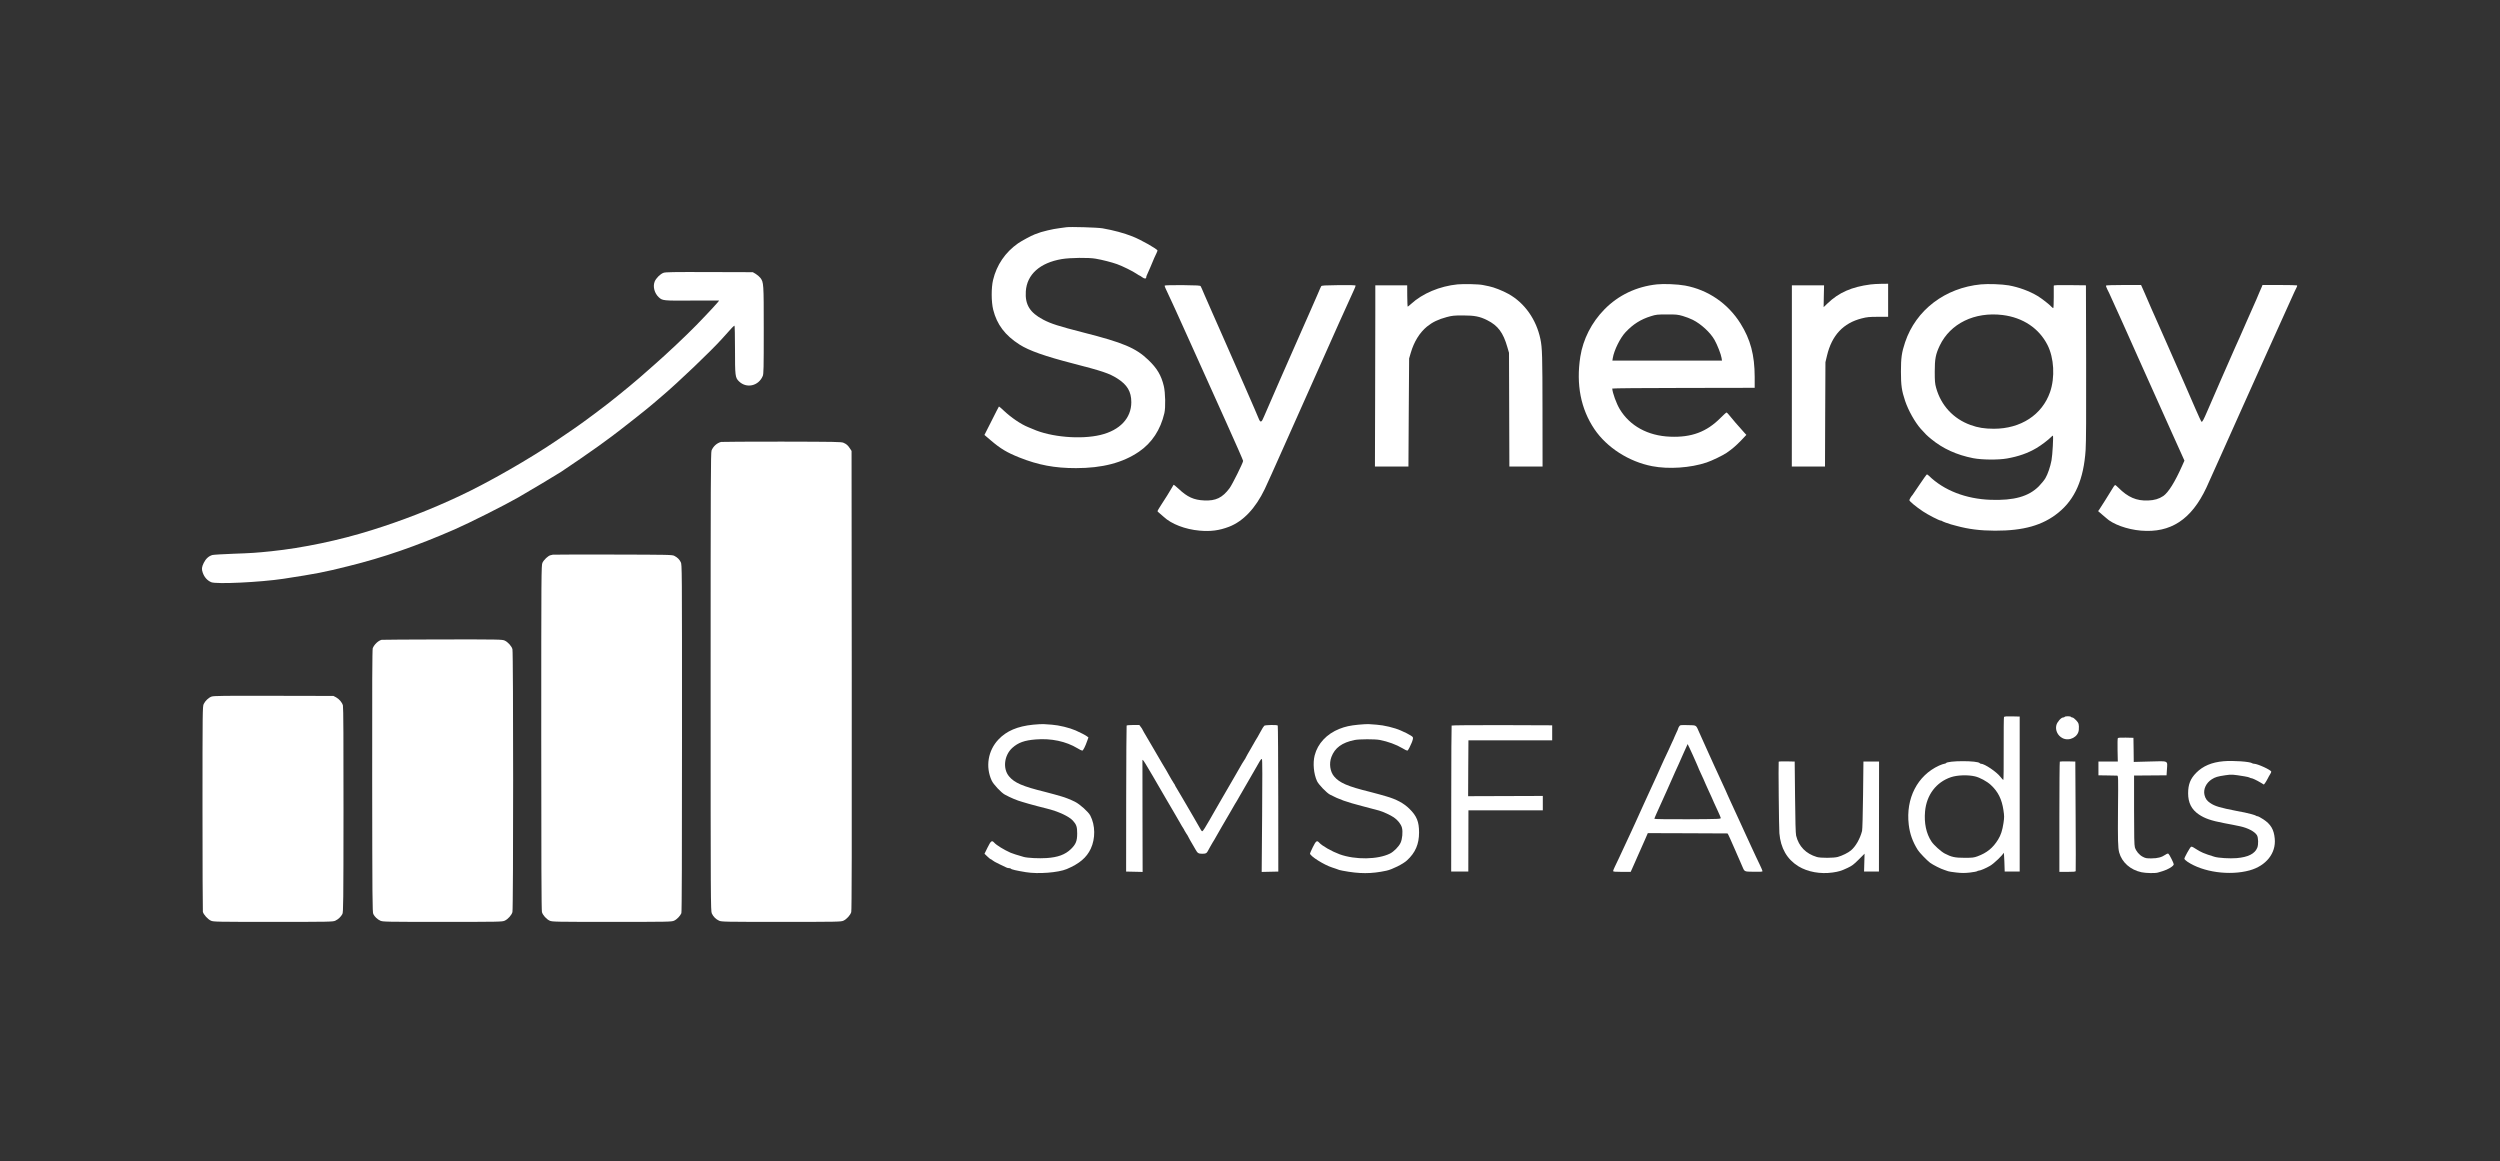 <?xml version="1.0" standalone="no"?>
<!DOCTYPE svg PUBLIC "-//W3C//DTD SVG 20010904//EN"
 "http://www.w3.org/TR/2001/REC-SVG-20010904/DTD/svg10.dtd">
<svg version="1.0"
    xmlns="http://www.w3.org/2000/svg" width="4000pt" height="1858pt" viewBox="0 0 4000 1858" preserveAspectRatio="xMidYMid meet">
    <rect x="0" y="0" width="4000" height="1858" fill="#333333" stroke="none"/>
    <g transform="translate(0,1858) scale(0.1,-0.1)" fill="#FFF" stroke="none">
        <path d="M17060 14944 c-14 -2 -63 -9 -110 -15 -47 -5 -131 -21 -187 -35 -90
-21 -125 -32 -208 -64 -56 -21 -211 -105 -267 -144 -204 -143 -342 -346 -399
-586 -30 -125 -29 -351 2 -475 59 -237 190 -411 423 -559 151 -96 405 -186
851 -301 473 -122 583 -159 711 -240 160 -101 225 -211 225 -380 0 -255 -182
-449 -493 -524 -316 -76 -795 -35 -1083 94 -16 7 -50 21 -75 31 -115 46 -274
154 -394 268 -38 36 -71 64 -73 62 -3 -2 -56 -106 -118 -230 l-114 -225 97
-83 c160 -137 262 -198 462 -278 304 -121 564 -170 905 -170 422 0 748 85
1009 263 206 141 344 350 406 617 21 89 16 328 -9 433 -41 172 -108 285 -250
420 -199 190 -400 275 -1038 437 -393 101 -517 140 -642 206 -213 112 -292
240 -278 452 17 271 226 458 577 517 131 22 431 26 540 6 107 -18 257 -57 342
-87 87 -31 255 -114 314 -155 24 -16 45 -29 49 -29 3 0 22 -12 41 -26 35 -27
64 -27 64 1 0 8 4 23 10 33 5 9 31 67 56 127 64 154 73 175 95 218 10 22 19
43 19 48 0 23 -265 173 -400 226 -140 55 -299 98 -480 130 -81 14 -521 27
-580 17z"/>
        <path d="M10616 14215 c-52 -18 -122 -89 -142 -142 -31 -80 -2 -186 67 -250
60 -54 69 -55 529 -52 234 1 429 1 434 0 10 -1 -153 -178 -364 -395 -162 -166
-475 -461 -680 -640 -74 -65 -178 -156 -230 -202 -52 -45 -125 -107 -161 -136
-36 -29 -126 -103 -200 -163 -162 -133 -516 -398 -694 -520 -71 -48 -184 -125
-250 -170 -441 -301 -1109 -684 -1570 -900 -460 -216 -926 -397 -1410 -548
-519 -163 -1099 -284 -1605 -337 -242 -25 -319 -30 -605 -40 -165 -6 -316 -15
-336 -20 -58 -16 -106 -59 -139 -126 -33 -67 -36 -100 -17 -154 25 -74 72
-127 136 -155 79 -35 789 -1 1159 55 531 82 637 102 1037 202 562 139 1086
320 1700 588 220 95 808 391 1015 510 162 93 623 368 685 409 128 84 496 337
590 406 61 44 159 116 219 160 115 84 582 452 652 514 22 20 94 81 159 136
257 218 776 713 958 915 67 74 137 152 156 173 19 20 38 37 43 37 4 0 8 -172
8 -382 0 -421 3 -450 62 -508 120 -120 315 -77 382 84 14 34 16 120 16 735 0
756 -1 764 -55 836 -16 20 -49 48 -74 63 l-46 27 -695 2 c-576 2 -702 0 -734
-12z"/>
        <path d="M23321 14030 c-283 -28 -562 -145 -745 -314 -27 -25 -51 -44 -54 -41
-2 2 -5 80 -6 172 l-1 168 -255 0 -255 0 0 -385 c0 -212 -2 -864 -3 -1450 l-3
-1065 268 0 268 0 5 865 6 865 27 92 c51 175 141 321 259 418 86 70 181 116
313 151 89 24 118 27 265 27 184 0 268 -17 385 -76 172 -86 256 -198 323 -432
l26 -90 3 -910 3 -910 265 0 266 0 -1 895 c-1 878 -4 1005 -34 1147 -66 313
-253 577 -510 720 -91 51 -235 108 -313 123 -32 7 -76 16 -98 20 -65 14 -303
19 -404 10z"/>
        <path d="M26510 14030 c-327 -35 -615 -172 -838 -399 -206 -209 -343 -478
-387 -758 -69 -445 7 -835 226 -1160 199 -294 551 -520 924 -592 264 -51 614
-27 870 59 86 29 256 111 320 154 90 62 149 113 229 195 l88 93 -29 31 c-82
90 -219 248 -253 293 -14 18 -30 33 -35 34 -6 0 -49 -38 -95 -85 -224 -226
-466 -316 -808 -302 -356 14 -645 172 -807 442 -53 89 -115 259 -119 328 -1 5
512 10 1139 10 l1140 2 0 175 c-1 350 -67 598 -227 854 -202 322 -520 539
-887 607 -119 22 -341 31 -451 19z m415 -506 c48 -14 120 -41 159 -61 134 -67
282 -204 348 -321 46 -81 104 -231 113 -289 l7 -43 -877 0 -877 0 7 43 c20
122 117 320 204 412 121 129 244 206 406 256 82 26 104 28 255 28 149 1 175
-2 255 -25z"/>
        <path d="M29930 14029 c-303 -39 -510 -130 -690 -304 l-62 -59 3 174 4 175
-258 0 -257 0 0 -1450 -1 -1450 266 0 265 0 3 835 4 835 25 105 c77 325 260
521 557 596 82 21 119 25 259 25 l162 0 0 264 0 265 -107 -1 c-60 -1 -137 -5
-173 -10z"/>
        <path d="M31695 14030 c-574 -55 -1040 -410 -1213 -925 -55 -164 -67 -249 -67
-470 0 -221 12 -306 67 -470 52 -154 156 -339 250 -446 70 -79 101 -110 169
-165 186 -153 406 -253 670 -305 138 -27 402 -29 539 -5 187 33 335 85 474
167 72 42 192 133 233 176 12 13 25 23 29 23 11 0 -6 -314 -22 -396 -19 -100
-58 -217 -97 -284 -17 -30 -65 -89 -106 -131 -163 -163 -396 -229 -771 -216
-396 14 -749 151 -988 385 -13 12 -27 22 -31 22 -5 0 -58 -73 -117 -162 -60
-90 -111 -165 -114 -168 -16 -14 -50 -70 -50 -83 0 -17 102 -102 215 -178 80
-54 264 -149 289 -149 7 0 16 -3 19 -7 8 -7 96 -41 142 -53 17 -5 55 -15 85
-23 197 -54 383 -77 620 -78 456 -1 762 85 1012 287 269 217 407 535 438 1004
8 120 10 558 8 1405 l-3 1230 -257 3 c-203 2 -258 0 -258 -10 -1 -7 0 -91 0
-185 0 -95 -3 -173 -8 -173 -5 0 -17 10 -28 21 -34 38 -157 134 -222 173 -131
79 -304 142 -462 170 -110 19 -330 27 -445 16z m345 -490 c326 -40 584 -212
720 -480 105 -207 122 -518 41 -753 -127 -364 -468 -587 -899 -587 -150 0
-255 17 -373 60 -275 99 -473 313 -551 595 -19 69 -22 105 -22 260 0 203 14
276 79 414 169 355 558 545 1005 491z"/>
        <path d="M18636 14011 c-3 -5 3 -26 14 -48 18 -35 51 -107 113 -243 13 -30 38
-84 55 -120 16 -36 71 -157 122 -270 51 -113 114 -252 140 -310 26 -58 98
-217 160 -355 62 -137 233 -518 381 -846 148 -328 269 -604 269 -613 0 -29
-174 -379 -217 -437 -115 -154 -221 -205 -407 -196 -164 7 -270 55 -407 185
-43 40 -79 69 -82 65 -3 -4 -14 -24 -25 -43 -31 -56 -113 -187 -175 -281 -31
-47 -57 -91 -57 -96 0 -6 15 -22 33 -35 17 -14 48 -40 67 -58 121 -114 344
-200 572 -220 182 -16 314 2 473 62 227 88 423 295 571 603 29 60 166 364 304
675 367 824 854 1916 883 1980 14 30 68 150 120 265 52 116 107 236 121 267
14 31 26 62 26 68 0 7 -82 10 -271 8 -229 -3 -273 -5 -280 -18 -8 -13 -20 -42
-64 -145 -7 -16 -22 -50 -33 -75 -11 -25 -52 -119 -92 -210 -94 -213 -109
-249 -126 -285 -166 -374 -557 -1266 -600 -1370 -39 -97 -57 -103 -86 -30 -11
28 -41 100 -68 160 -26 61 -103 236 -170 390 -99 226 -308 700 -374 850 -17
36 -32 72 -126 285 -40 91 -81 185 -92 210 -11 25 -26 59 -33 75 -44 103 -56
132 -64 145 -7 13 -52 15 -289 18 -163 1 -283 -2 -286 -7z"/>
        <path d="M33696 14011 c-3 -5 7 -33 22 -63 15 -29 41 -82 56 -118 16 -36 44
-96 61 -135 18 -38 63 -137 100 -220 37 -82 78 -175 92 -205 14 -30 96 -215
183 -410 189 -424 385 -860 545 -1215 65 -143 135 -299 157 -348 l39 -87 -37
-83 c-116 -261 -222 -430 -303 -484 -66 -45 -141 -67 -242 -71 -185 -7 -322
51 -476 206 -23 23 -46 42 -50 42 -8 0 -38 -43 -72 -103 -25 -43 -159 -255
-182 -289 l-19 -26 57 -49 c32 -26 64 -54 71 -61 107 -100 335 -183 557 -202
476 -40 807 177 1047 687 28 59 133 293 233 518 101 226 236 527 300 670 147
326 301 670 440 980 106 238 314 698 374 828 17 37 45 97 61 135 17 37 34 74
40 83 5 9 6 20 3 23 -4 3 -129 6 -280 6 l-273 0 -10 -26 c-6 -14 -21 -50 -35
-80 -14 -30 -25 -57 -25 -59 0 -2 -12 -30 -26 -62 -40 -88 -45 -101 -154 -348
-56 -126 -107 -243 -114 -260 -8 -16 -24 -52 -36 -80 -12 -27 -28 -63 -36 -80
-82 -184 -380 -865 -450 -1030 -53 -124 -77 -169 -89 -164 -5 2 -50 96 -98
209 -102 238 -231 530 -469 1070 -94 212 -178 403 -188 425 -10 22 -27 60 -38
85 -11 25 -34 79 -52 120 -18 41 -41 95 -52 120 -11 25 -27 61 -35 80 -8 19
-20 45 -26 58 l-10 22 -278 0 c-154 0 -280 -4 -283 -9z"/>
        <path d="M11537 11509 c-67 -18 -124 -69 -152 -136 -13 -31 -15 -506 -15
-3702 0 -3535 1 -3667 19 -3706 23 -51 65 -93 116 -116 38 -18 90 -19 995 -19
903 0 957 1 995 19 51 23 111 89 125 138 8 27 10 1058 8 3708 l-3 3670 -26 40
c-34 52 -56 70 -104 91 -36 15 -131 16 -988 18 -521 0 -957 -2 -970 -5z"/>
        <path d="M8845 9705 c-5 -2 -22 -6 -38 -9 -38 -9 -106 -73 -128 -121 -18 -38
-19 -151 -19 -2795 0 -1912 3 -2767 11 -2793 13 -49 73 -115 124 -138 38 -18
92 -19 995 -19 902 0 957 1 995 19 44 19 100 78 117 120 7 17 10 921 10 2802
0 2761 0 2776 -20 2815 -23 45 -52 74 -102 100 -33 18 -79 19 -985 21 -522 1
-954 0 -960 -2z"/>
        <path d="M6106 8343 c-54 -14 -115 -71 -142 -133 -8 -19 -11 -603 -9 -2125 2
-1883 3 -2103 18 -2130 22 -44 66 -85 112 -106 38 -18 90 -19 995 -19 903 0
957 1 995 19 51 23 111 89 124 138 15 53 15 4153 0 4206 -13 49 -73 115 -124
138 -38 18 -91 19 -995 18 -525 -1 -964 -4 -974 -6z"/>
        <path d="M3386 7435 c-49 -17 -103 -69 -127 -120 -18 -38 -19 -103 -19 -1666
0 -895 3 -1641 6 -1658 9 -42 79 -120 129 -142 38 -18 90 -19 995 -19 905 0
957 1 995 19 46 21 89 62 113 106 15 27 17 176 18 1665 1 1080 -2 1648 -9
1672 -13 49 -59 103 -110 131 l-42 22 -955 2 c-795 2 -962 0 -994 -12z"/>
        <path d="M32064 7108 c-4 -7 -6 -236 -5 -510 1 -274 -1 -498 -6 -498 -4 1 -25
23 -46 50 -61 80 -254 210 -311 210 -8 0 -17 4 -20 9 -27 43 -515 43 -542 0
-3 -5 -14 -9 -24 -9 -11 0 -49 -14 -86 -30 -346 -159 -534 -525 -484 -945 17
-146 62 -273 145 -405 27 -43 146 -166 196 -204 50 -36 174 -99 229 -115 25
-7 52 -17 61 -21 8 -4 66 -13 128 -20 88 -10 135 -10 219 -1 59 7 111 17 117
22 5 5 16 9 26 9 24 0 115 39 180 77 61 35 203 171 216 206 5 13 10 -42 13
-138 l5 -160 120 0 120 0 0 1240 0 1240 -122 3 c-88 2 -124 -1 -129 -10z
m-464 -950 c77 -18 190 -79 253 -137 116 -107 176 -228 202 -403 14 -94 14
-116 1 -206 -18 -117 -42 -193 -86 -264 -83 -135 -179 -213 -330 -269 -57 -21
-82 -24 -205 -24 -155 0 -212 12 -320 69 -59 31 -173 134 -211 191 -85 128
-120 296 -103 483 24 264 178 467 414 547 100 34 270 40 385 13z"/>
        <path d="M33035 7110 c-3 -5 -15 -10 -26 -10 -31 0 -94 -71 -107 -122 -21 -81
21 -169 98 -208 109 -56 254 19 261 135 5 86 0 104 -42 150 -23 25 -50 45 -60
45 -10 0 -21 5 -24 10 -3 6 -26 10 -50 10 -24 0 -47 -4 -50 -10z"/>
        <path d="M16530 6985 c-250 -25 -426 -100 -555 -237 -167 -176 -210 -436 -108
-657 26 -59 152 -193 209 -224 92 -50 195 -94 279 -117 17 -5 64 -19 105 -31
81 -23 188 -51 285 -75 188 -46 358 -125 422 -195 56 -63 68 -98 68 -204 0
-121 -21 -173 -101 -251 -92 -88 -207 -131 -389 -143 -122 -8 -304 1 -365 18
-103 29 -179 54 -210 67 -108 48 -227 121 -264 163 -36 40 -52 28 -105 -79
l-49 -100 47 -45 c25 -25 51 -45 57 -45 6 0 17 -7 25 -16 7 -8 56 -36 108 -60
53 -25 104 -49 113 -54 10 -6 29 -10 42 -10 14 0 27 -4 30 -9 8 -12 83 -30
241 -56 195 -32 517 -7 653 50 203 86 317 183 384 325 76 163 74 374 -7 531
-32 60 -166 181 -246 221 -70 35 -158 70 -224 88 -16 5 -64 19 -105 30 -41 12
-109 30 -150 40 -357 88 -488 144 -575 248 -104 124 -79 338 53 457 94 84 194
120 375 134 246 20 482 -30 666 -141 34 -21 69 -38 77 -38 14 0 48 66 80 158
l19 53 -25 19 c-24 18 -105 60 -180 93 -98 43 -267 84 -380 92 -47 3 -105 7
-130 9 -25 2 -101 -2 -170 -9z"/>
        <path d="M21735 6985 c-134 -13 -209 -29 -305 -67 -202 -80 -347 -235 -395
-423 -32 -123 -16 -297 37 -412 24 -54 154 -189 208 -217 150 -78 255 -116
528 -187 100 -26 221 -58 257 -68 63 -17 185 -74 236 -109 65 -45 115 -109
130 -165 17 -64 6 -183 -22 -242 -28 -61 -109 -142 -169 -172 -196 -97 -555
-102 -805 -12 -127 47 -281 134 -329 188 -35 39 -51 27 -100 -72 -25 -51 -46
-98 -46 -103 0 -41 225 -183 355 -224 22 -7 49 -16 60 -20 47 -19 62 -23 105
-31 272 -52 461 -52 703 0 93 20 267 107 329 165 134 123 193 260 193 446 0
173 -37 264 -154 379 -92 91 -211 154 -376 201 -16 5 -64 19 -105 30 -41 12
-109 30 -150 40 -357 88 -488 144 -575 248 -64 76 -82 205 -43 309 55 148 170
232 372 273 76 15 323 16 401 1 132 -25 267 -75 364 -133 34 -21 69 -38 77
-38 7 0 23 21 35 48 11 26 27 60 35 76 7 15 16 42 20 60 5 29 2 35 -33 57 -36
23 -87 49 -163 82 -100 44 -267 84 -385 92 -49 3 -106 8 -125 9 -19 2 -93 -2
-165 -9z"/>
        <path d="M18026 6971 c-3 -5 -6 -532 -7 -1172 l-1 -1164 132 -3 132 -3 -2 873
c-2 480 -2 889 -1 908 1 37 8 26 371 -600 62 -107 133 -229 158 -270 25 -41
59 -100 75 -130 17 -30 38 -67 49 -82 10 -14 18 -29 18 -33 0 -3 14 -26 30
-50 17 -24 30 -46 30 -49 0 -3 14 -29 31 -58 37 -61 60 -103 90 -155 29 -53
46 -63 103 -63 58 0 72 7 90 41 7 13 23 41 34 62 12 20 31 54 43 75 12 20 25
42 29 47 4 6 21 35 37 65 17 30 54 96 83 145 29 50 60 104 70 120 10 17 41 71
70 120 29 50 61 106 72 125 11 19 24 40 28 45 4 6 21 35 37 65 27 49 92 161
159 275 21 36 67 116 141 245 44 78 54 91 64 84 7 -4 8 -309 3 -905 l-7 -900
133 3 133 3 -1 1163 c-1 640 -4 1168 -8 1173 -8 14 -197 11 -216 -3 -9 -7 -35
-49 -58 -93 -24 -44 -46 -84 -50 -90 -4 -5 -17 -27 -29 -47 -20 -36 -35 -63
-80 -140 -10 -18 -32 -57 -50 -86 -17 -29 -31 -55 -31 -58 0 -3 -8 -18 -19
-32 -10 -15 -28 -43 -39 -62 -11 -19 -61 -107 -112 -195 -51 -88 -142 -245
-203 -350 -60 -104 -118 -205 -128 -222 -34 -59 -62 -108 -73 -128 -65 -115
-110 -185 -119 -185 -7 0 -17 10 -23 23 -6 12 -59 105 -119 207 -59 102 -139
239 -178 305 -38 66 -80 137 -93 157 -13 21 -24 40 -24 44 0 3 -8 18 -19 32
-10 15 -28 44 -40 65 -11 20 -30 53 -41 72 -11 19 -29 50 -39 69 -10 18 -39
66 -64 107 -24 41 -95 162 -157 269 -62 107 -123 212 -136 232 -13 21 -24 41
-24 44 0 4 -11 22 -26 41 l-25 33 -99 0 c-54 0 -101 -4 -104 -9z"/>
        <path d="M23226 6971 c-3 -4 -6 -532 -6 -1172 l-1 -1164 137 0 137 0 1 490 1
490 595 0 595 0 0 115 0 115 -598 -2 -597 -2 2 447 3 447 670 0 670 0 0 120 0
120 -802 3 c-448 1 -804 -2 -807 -7z"/>
        <path d="M26866 6956 c-9 -14 -16 -29 -16 -34 0 -5 -13 -36 -30 -70 -16 -34
-30 -64 -30 -67 0 -3 -17 -42 -39 -87 -21 -46 -47 -101 -56 -123 -10 -22 -42
-91 -72 -153 -29 -62 -53 -115 -53 -117 0 -1 -18 -43 -41 -92 -22 -48 -47
-104 -56 -123 -8 -19 -32 -71 -53 -115 -39 -83 -80 -171 -110 -240 -10 -22
-29 -66 -44 -97 -30 -66 -64 -142 -102 -225 -14 -32 -42 -92 -61 -133 -82
-174 -125 -268 -200 -430 -19 -41 -48 -102 -64 -134 -16 -32 -29 -65 -29 -72
0 -11 29 -14 140 -14 l141 0 35 78 c19 42 39 86 43 97 5 11 16 36 24 55 19 44
34 77 122 275 12 28 28 65 36 83 l14 32 638 -2 638 -3 14 -25 c7 -14 20 -41
28 -60 8 -19 24 -56 36 -82 12 -27 30 -69 42 -95 12 -27 28 -64 36 -83 8 -19
23 -53 33 -75 10 -22 28 -62 39 -90 46 -108 31 -100 190 -103 109 -2 141 0
141 10 0 7 -18 49 -39 93 -22 44 -53 109 -69 145 -17 36 -46 99 -65 140 -75
162 -96 207 -121 263 -14 31 -37 81 -50 110 -52 113 -94 204 -116 252 -12 28
-40 87 -61 133 -22 45 -39 84 -39 86 0 4 -38 87 -106 234 -13 28 -35 76 -48
105 -13 28 -37 81 -54 117 -36 77 -71 156 -102 225 -12 28 -36 82 -54 120 -33
70 -40 85 -90 200 -52 119 -38 110 -179 113 -123 3 -125 2 -141 -22z m216
-451 c15 -33 41 -90 57 -128 17 -37 31 -69 31 -72 0 -4 12 -32 89 -198 17 -37
31 -70 31 -72 0 -2 21 -47 46 -102 44 -95 62 -134 89 -198 7 -16 33 -73 58
-126 25 -53 47 -105 49 -115 3 -18 -15 -19 -529 -22 -318 -1 -533 2 -533 7 0
5 13 38 29 73 43 96 96 213 166 368 76 168 95 211 95 214 0 2 18 44 41 93 22
48 46 102 54 118 45 103 60 136 82 185 14 30 34 75 45 100 l20 45 27 -55 c14
-31 38 -83 53 -115z"/>
        <path d="M33885 6769 c-4 -6 -6 -92 -4 -192 l4 -182 -155 0 -155 0 0 -110 0
-110 140 -2 c77 -1 149 -2 159 -3 18 0 19 -15 14 -527 -4 -509 -1 -628 19
-703 44 -158 179 -278 357 -316 70 -15 219 -18 262 -5 16 5 49 15 74 22 90 27
180 82 180 111 0 18 -68 154 -84 167 -9 7 -22 4 -47 -13 -61 -42 -127 -60
-224 -60 -78 -1 -96 2 -140 25 -58 30 -109 91 -127 152 -10 32 -13 175 -13
595 l0 553 260 2 260 2 6 95 c9 145 32 134 -272 126 l-259 -7 -2 193 -3 193
-122 3 c-81 2 -124 -1 -128 -9z"/>
        <path d="M35575 6400 c-186 -16 -328 -76 -435 -184 -94 -95 -130 -186 -130
-329 0 -151 54 -258 170 -337 95 -65 197 -100 405 -140 120 -22 177 -34 258
-51 124 -27 232 -84 268 -142 23 -39 26 -151 5 -202 -40 -96 -146 -149 -329
-165 -108 -9 -295 2 -357 22 -172 53 -212 71 -304 130 -44 29 -61 36 -71 28
-20 -16 -105 -170 -105 -189 0 -9 21 -30 48 -48 249 -168 675 -227 996 -139
264 73 424 275 402 507 -13 147 -64 232 -183 310 -41 27 -83 49 -92 49 -9 0
-21 4 -26 9 -10 9 -109 37 -180 51 -22 4 -78 15 -125 24 -272 53 -352 77 -427
128 -52 35 -77 70 -91 128 -22 91 25 193 116 251 57 36 90 46 217 65 103 15
114 14 310 -18 39 -6 74 -15 80 -20 5 -4 16 -8 25 -9 18 0 87 -33 154 -73 l48
-29 19 24 c10 13 28 44 41 69 12 25 30 57 40 72 10 14 18 33 18 41 0 26 -219
127 -275 127 -12 0 -25 4 -30 8 -30 26 -307 46 -460 32z"/>
        <path d="M28459 6393 c-6 -34 4 -1061 11 -1144 20 -240 122 -417 305 -530 148
-90 351 -127 548 -99 97 14 137 26 237 73 72 34 99 54 179 134 l94 94 -4 -143
-4 -143 119 0 119 0 1 880 1 880 -125 0 -125 0 -6 -535 c-4 -308 -10 -552 -16
-575 -32 -124 -101 -246 -176 -310 -45 -39 -139 -85 -212 -106 -65 -18 -274
-19 -335 -1 -175 52 -290 169 -332 342 -8 29 -14 251 -17 615 l-6 570 -127 3
c-71 1 -129 -1 -129 -5z"/>
        <path d="M32957 6394 c-4 -4 -7 -403 -7 -886 l0 -878 129 0 c95 0 130 3 132
13 2 6 2 404 -1 882 l-5 870 -121 3 c-66 1 -123 -1 -127 -4z"/>
    </g>
</svg>
